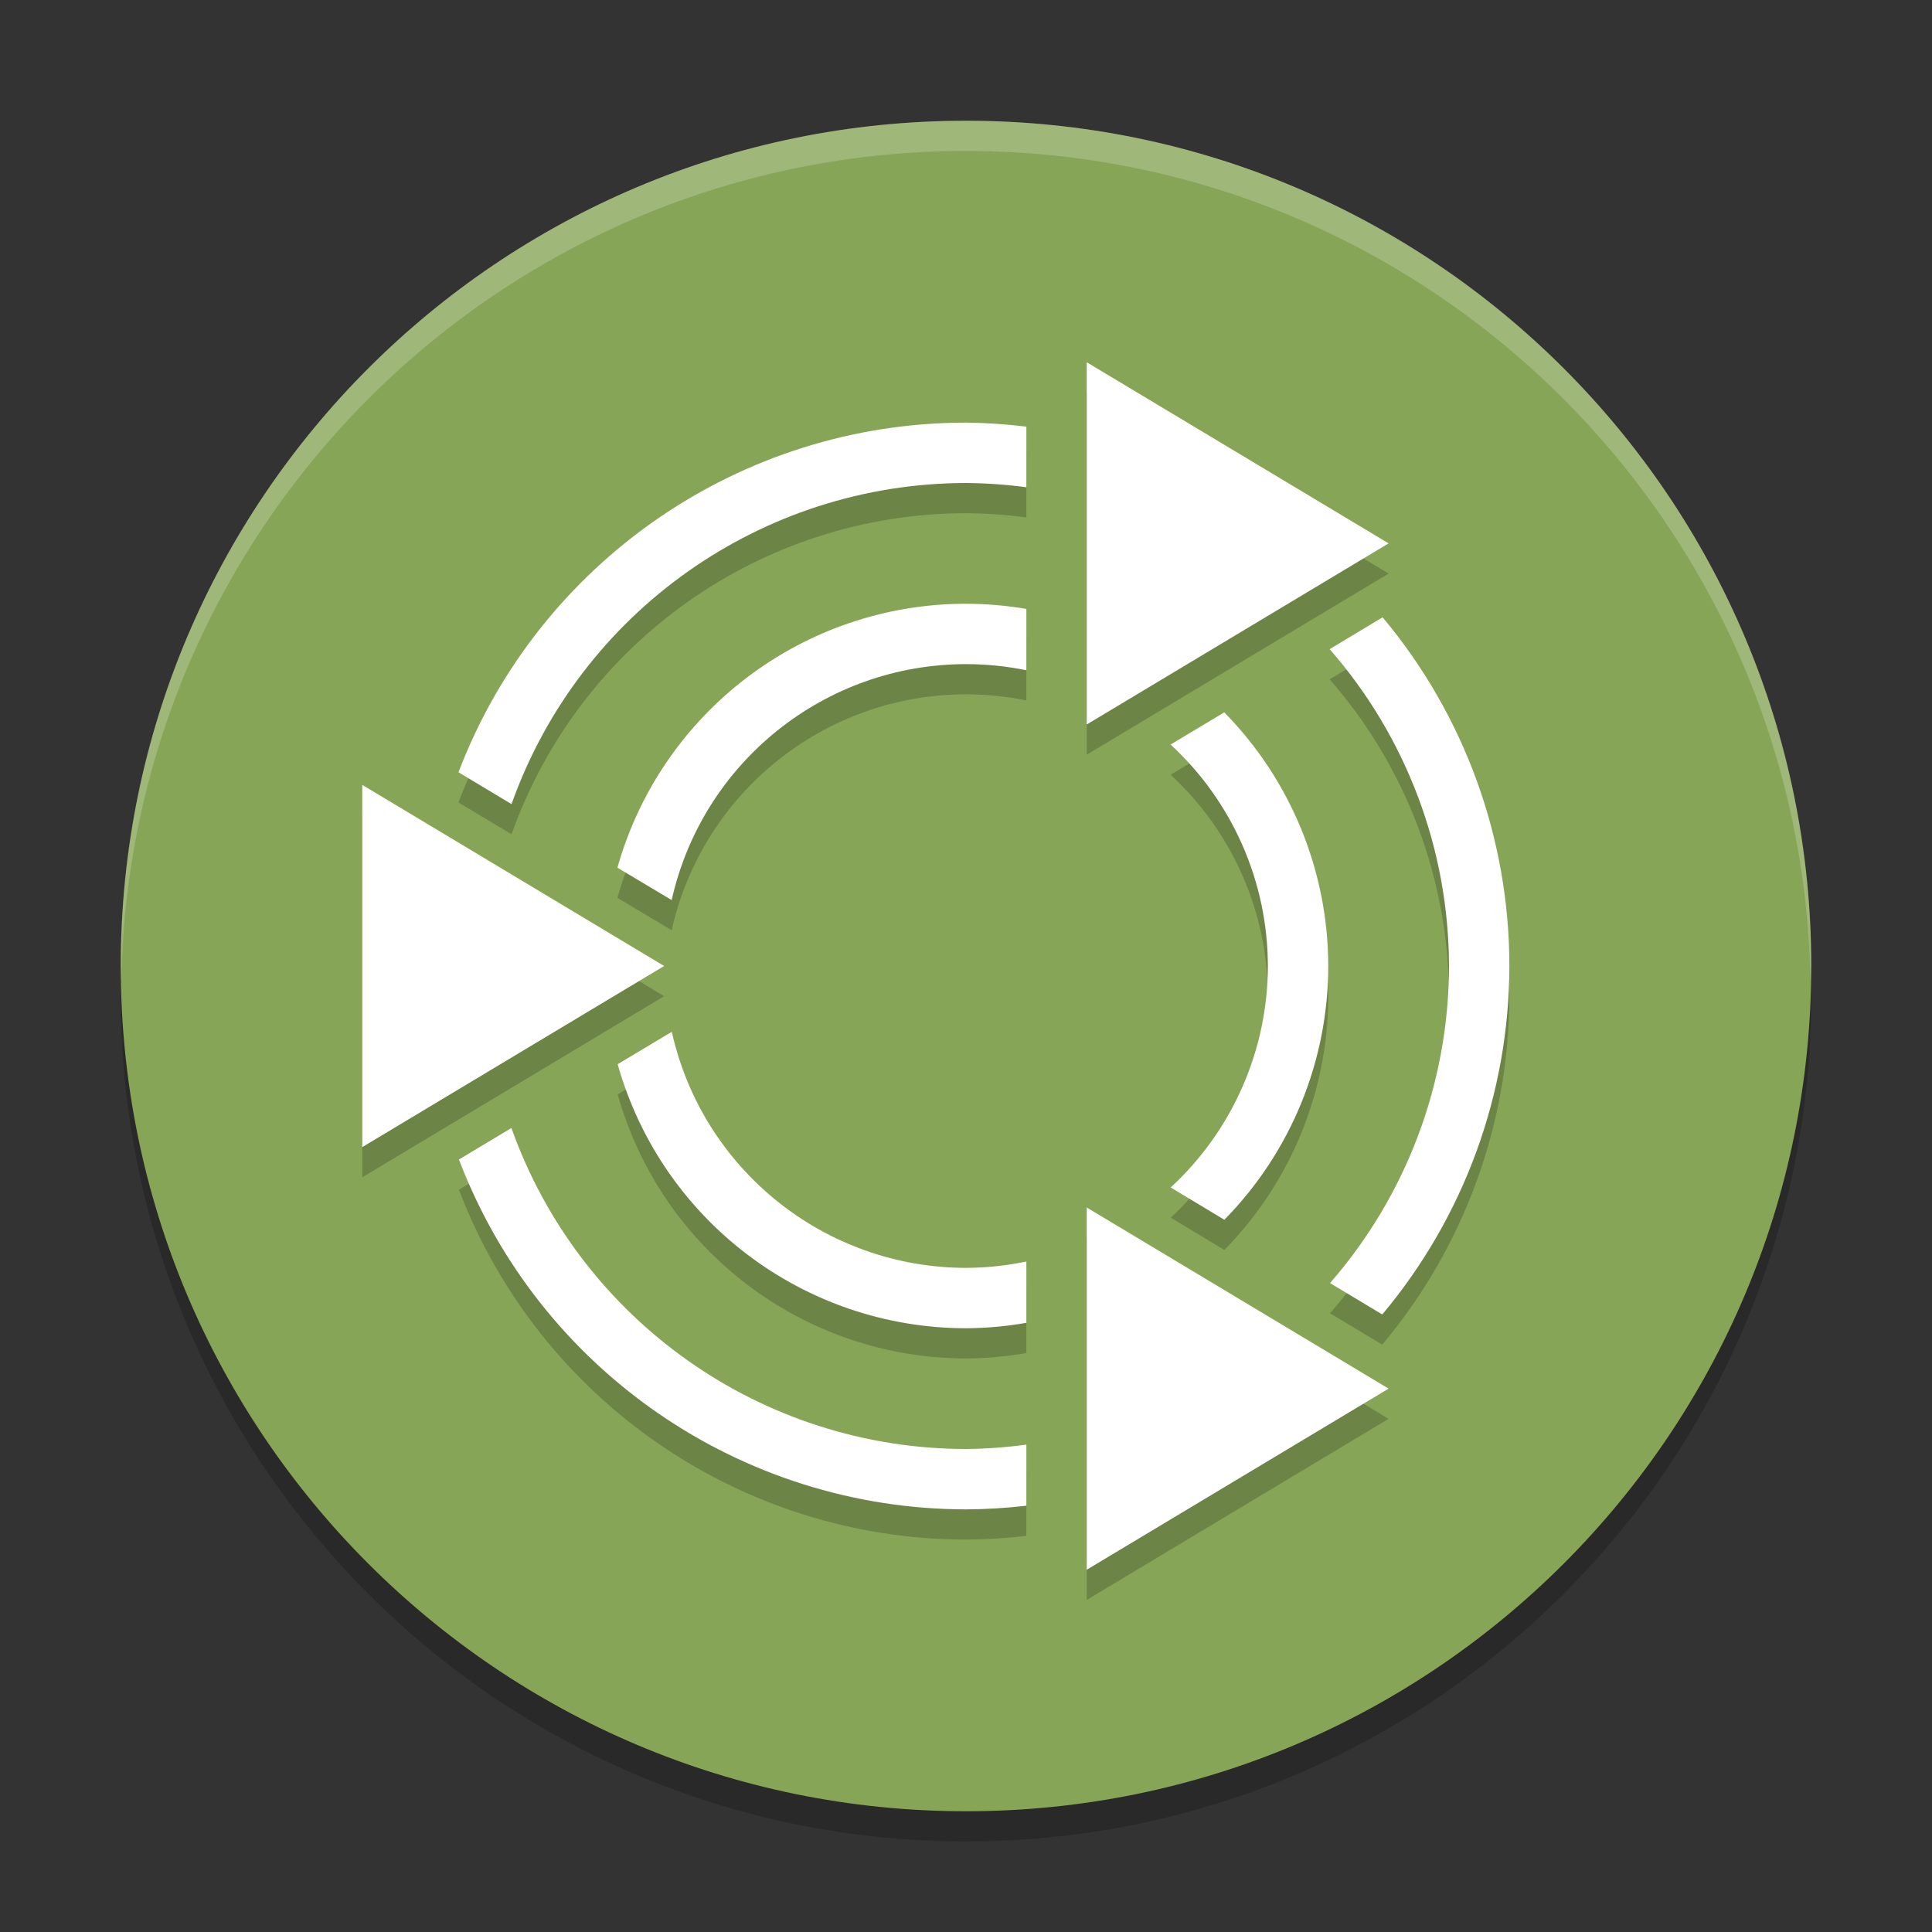 <svg xmlns="http://www.w3.org/2000/svg" xmlns:xlink="http://www.w3.org/1999/xlink" width="384pt" height="384pt" version="1.1" viewBox="0 0 384 384">
 <rect x="0" y="0" width="384" height="384" fill="#333333" stroke="none"/>
 <defs>
  <filter id="alpha" width="100%" height="100%" x="0%" y="0%" filterUnits="objectBoundingBox">
   <feColorMatrix in="SourceGraphic" type="matrix" values="0 0 0 0 1 0 0 0 0 1 0 0 0 0 1 0 0 0 1 0"/>
  </filter>
  <mask id="mask0">
   <g filter="url(#alpha)">
    <rect width="384" height="384" x="0" y="0" style="fill:rgb(0%,0%,0%);fill-opacity:0.2"/>
   </g>
  </mask>
  <clipPath id="clip1">
   <rect width="384" height="384" x="0" y="0"/>
  </clipPath>
  <g id="surface5" clip-path="url(#clip1)">
   <path style="fill:rgb(0%,0%,0%)" d="M 360 198 C 360 290.785 284.785 366 192 366 C 99.215 366 24 290.785 24 198 C 24 105.215 99.215 30 192 30 C 284.785 30 360 105.215 360 198 Z M 360 198"/>
  </g>
  <mask id="mask1">
   <g filter="url(#alpha)">
    <rect width="384" height="384" x="0" y="0" style="fill:rgb(0%,0%,0%);fill-opacity:0.2"/>
   </g>
  </mask>
  <clipPath id="clip2">
   <rect width="384" height="384" x="0" y="0"/>
  </clipPath>
  <g id="surface8" clip-path="url(#clip2)">
   <path style="fill:rgb(0%,0%,0%)" d="M 216 78 L 216 150 L 276 114 Z M 192 90 C 147.219 90.012 107.09 117.656 91.125 159.492 L 101.672 165.82 C 115.27 127.598 151.43 102.051 192 102 C 196.016 102.031 200.023 102.312 204 102.844 L 204 90.797 C 200.02 90.309 196.012 90.043 192 90 Z M 192 126 C 159.77 126.008 131.469 147.434 122.719 178.453 L 133.5 184.898 C 139.629 157.508 163.93 138.023 192 138 C 196.031 138.004 200.051 138.41 204 139.219 L 204 127.031 C 200.035 126.352 196.023 126.008 192 126 Z M 274.805 128.695 L 264.281 135.023 C 279.527 152.465 287.953 174.832 288 198 C 287.98 221.172 279.582 243.559 264.352 261.023 L 274.734 267.258 C 291.02 247.852 299.961 223.336 300 198 C 299.992 172.656 291.074 148.125 274.805 128.695 Z M 243.328 147.586 L 232.664 153.984 C 244.961 165.32 251.973 181.273 252 198 C 251.977 214.723 244.977 230.676 232.688 242.016 L 243.352 248.438 C 256.578 234.98 263.992 216.867 264 198 C 263.98 179.137 256.559 161.035 243.328 147.586 Z M 72 162 L 72 234 L 132 198 Z M 133.523 211.078 L 122.766 217.523 C 131.504 248.535 159.781 269.969 192 270 C 196.023 269.977 200.039 269.617 204 268.922 L 204 256.734 C 200.051 257.559 196.031 257.984 192 258 C 163.934 257.961 139.641 238.473 133.523 211.078 Z M 101.648 230.203 L 91.219 236.461 C 107.156 278.285 147.242 305.941 192 306 C 196.012 305.98 200.016 305.738 204 305.273 L 204 293.133 C 200.023 293.672 196.016 293.961 192 294 C 151.426 293.965 115.258 268.426 101.648 230.203 Z M 216 246 L 216 318 L 276 282 Z M 216 246"/>
  </g>
  <mask id="mask2">
   <g filter="url(#alpha)">
    <rect width="384" height="384" x="0" y="0" style="fill:rgb(0%,0%,0%);fill-opacity:0.2"/>
   </g>
  </mask>
  <clipPath id="clip3">
   <rect width="384" height="384" x="0" y="0"/>
  </clipPath>
  <g id="surface11" clip-path="url(#clip3)">
   <path style="fill:rgb(100%,100%,100%)" d="M 192 24 C 99.215 24 24 99.215 24 192 C 24.027 192.984 24.062 193.969 24.105 194.953 C 25.766 103.402 100.434 30.043 192 30 C 283.547 30.066 358.188 103.422 359.848 194.953 C 359.906 193.969 359.957 192.984 360 192 C 360 99.215 284.785 24 192 24 Z M 192 24"/>
  </g>
 </defs>
 <g>
  <use mask="url(#mask0)" xlink:href="#surface5"/>
  <path style="fill:rgb(52.941%,64.706%,33.725%)" d="M 360 192 C 360 284.785 284.785 360 192 360 C 99.215 360 24 284.785 24 192 C 24 99.215 99.215 24 192 24 C 284.785 24 360 99.215 360 192 Z M 360 192"/>
  <use mask="url(#mask1)" xlink:href="#surface8"/>
  <path style="fill:rgb(100%,100%,100%)" d="M 216 72 L 216 144 L 276 108 Z M 192 84 C 147.219 84.012 107.09 111.656 91.125 153.492 L 101.672 159.82 C 115.27 121.598 151.43 96.051 192 96 C 196.016 96.031 200.023 96.312 204 96.844 L 204 84.797 C 200.02 84.309 196.012 84.043 192 84 Z M 192 120 C 159.77 120.008 131.469 141.434 122.719 172.453 L 133.5 178.898 C 139.629 151.508 163.93 132.023 192 132 C 196.031 132.004 200.051 132.41 204 133.219 L 204 121.031 C 200.035 120.352 196.023 120.008 192 120 Z M 274.805 122.695 L 264.281 129.023 C 279.527 146.465 287.953 168.832 288 192 C 287.98 215.172 279.582 237.559 264.352 255.023 L 274.734 261.258 C 291.02 241.852 299.961 217.336 300 192 C 299.992 166.656 291.074 142.125 274.805 122.695 Z M 243.328 141.586 L 232.664 147.984 C 244.961 159.32 251.973 175.273 252 192 C 251.977 208.723 244.977 224.676 232.688 236.016 L 243.352 242.438 C 256.578 228.98 263.992 210.867 264 192 C 263.98 173.137 256.559 155.035 243.328 141.586 Z M 72 156 L 72 228 L 132 192 Z M 133.523 205.078 L 122.766 211.523 C 131.504 242.535 159.781 263.969 192 264 C 196.023 263.977 200.039 263.617 204 262.922 L 204 250.734 C 200.051 251.559 196.031 251.984 192 252 C 163.934 251.961 139.641 232.473 133.523 205.078 Z M 101.648 224.203 L 91.219 230.461 C 107.156 272.285 147.242 299.941 192 300 C 196.012 299.98 200.016 299.738 204 299.273 L 204 287.133 C 200.023 287.672 196.016 287.961 192 288 C 151.426 287.965 115.258 262.426 101.648 224.203 Z M 216 240 L 216 312 L 276 276 Z M 216 240"/>
  <use mask="url(#mask2)" xlink:href="#surface11"/>
 </g>
</svg>
